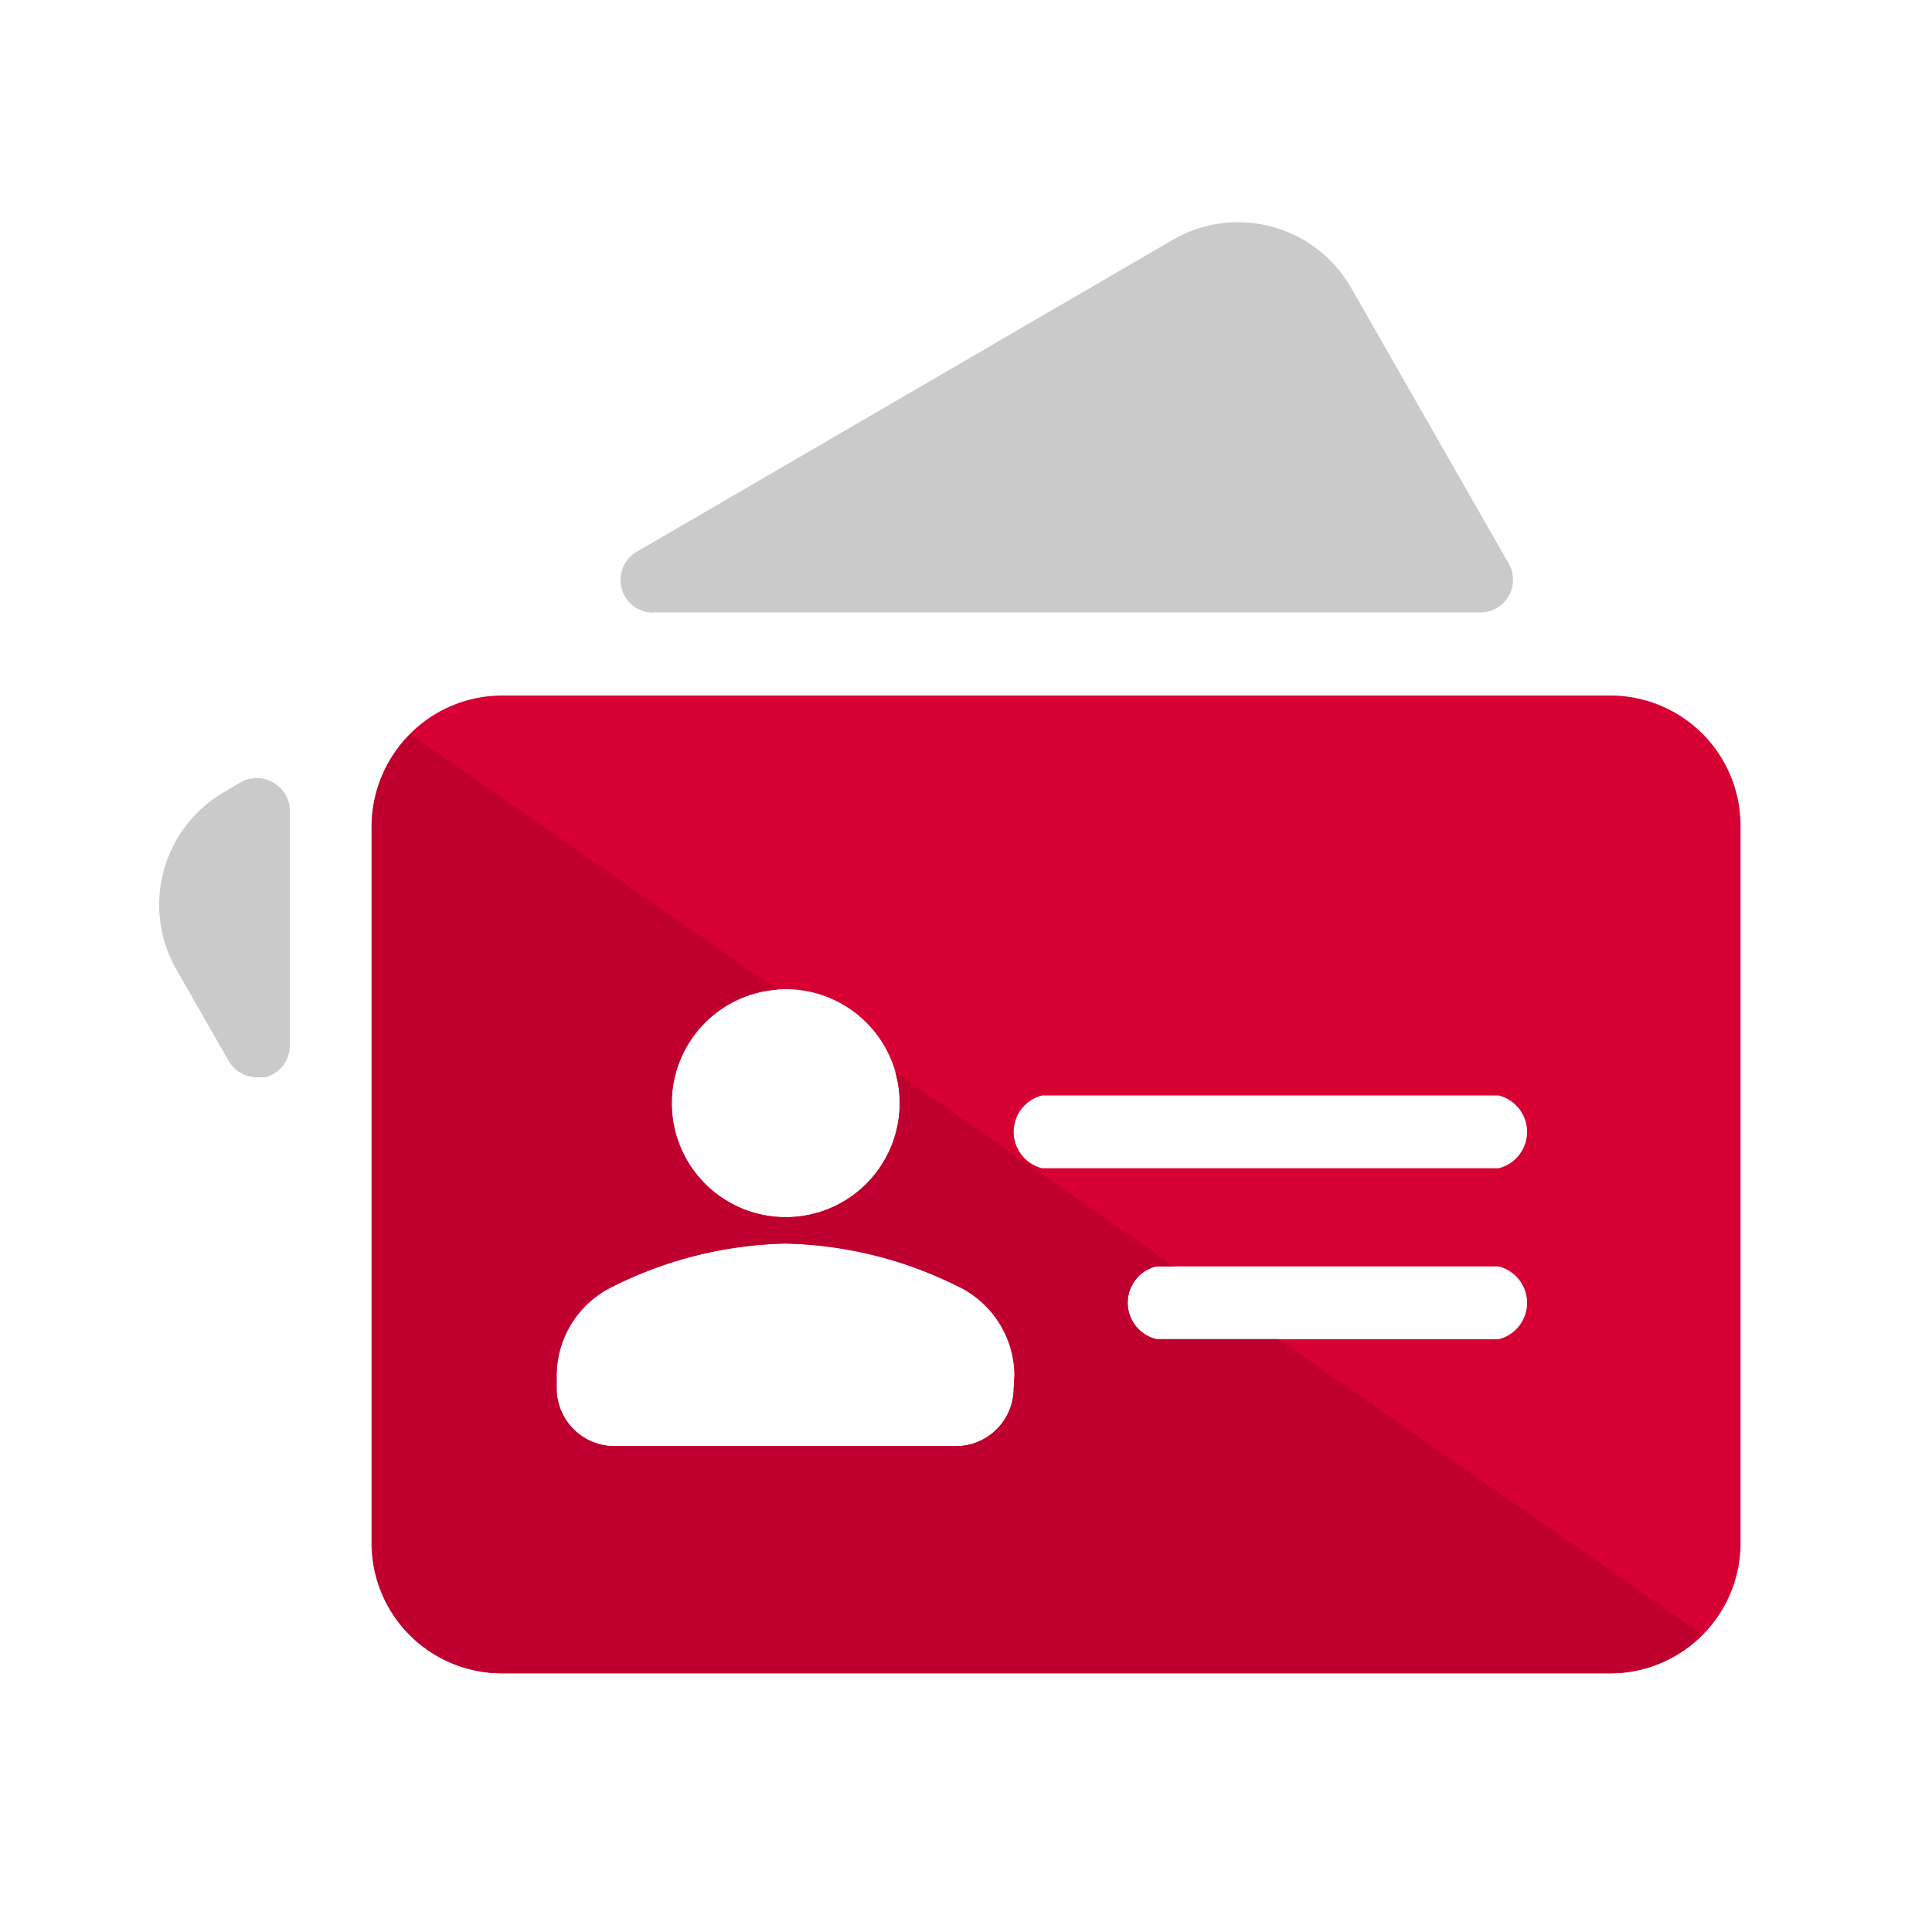<svg id="メガメニューアイコン" xmlns="http://www.w3.org/2000/svg" viewBox="0 0 100 100"><defs><style>.cls-1{fill:#cacaca;}.cls-2{fill:#d60033;}.cls-3{fill:#bf002e;}</style></defs><title>icon_honkaku</title><path class="cls-1" d="M14.13,40.5a1.69,1.69,0,0,0-1.69,0L11.6,41a6.74,6.74,0,0,0-2.46,9.2l2.7,4.72a1.69,1.69,0,0,0,1.45.84h.44A1.69,1.69,0,0,0,15,54.09V41.82A1.69,1.69,0,0,0,14.13,40.5Z"/><path class="cls-2" d="M83.35,36H26a6.74,6.74,0,0,0-6.74,6.74V79.86A6.74,6.74,0,0,0,26,86.61H83.35a6.74,6.74,0,0,0,6.74-6.74V42.78A6.74,6.74,0,0,0,83.35,36ZM40.67,51.2a5.9,5.9,0,1,1-5.9,5.9A5.9,5.9,0,0,1,40.67,51.2Zm11.8,20.66a3,3,0,0,1-3,3H31.81a3,3,0,0,1-3-3v-.68a5.14,5.14,0,0,1,3-4.63,20.87,20.87,0,0,1,8.85-2.18,20.86,20.86,0,0,1,8.85,2.18,5.14,5.14,0,0,1,3,4.63Zm25.09-2.54H59.85a1.94,1.94,0,0,1,0-3.77H77.56a1.94,1.94,0,0,1,0,3.77Zm0-8.85H53.95a1.94,1.94,0,0,1,0-3.77H77.56a1.94,1.94,0,0,1,0,3.77Z"/><path class="cls-1" d="M33.79,31.7H76.64a1.69,1.69,0,0,0,1.45-2.53L69.9,14.84a6.74,6.74,0,0,0-9.14-2.46L32.94,28.57a1.69,1.69,0,0,0,.84,3.14Z"/><path class="cls-3" d="M66.17,69.31H59.85a1.94,1.94,0,0,1,0-3.77h.91L46.34,55.48a5.9,5.9,0,1,1-6.11-4.26c-10.1-7-18-12.57-19-13.21a6.72,6.72,0,0,0-2,4.77V79.86A6.74,6.74,0,0,0,26,86.61H83.35a6.72,6.72,0,0,0,4.77-2Zm-13.7,2.54a3,3,0,0,1-3,3H31.81a3,3,0,0,1-3-3v-.68a5.14,5.14,0,0,1,3-4.63,20.87,20.87,0,0,1,8.85-2.18,20.86,20.86,0,0,1,8.85,2.18,5.14,5.14,0,0,1,3,4.63Z"/></svg>